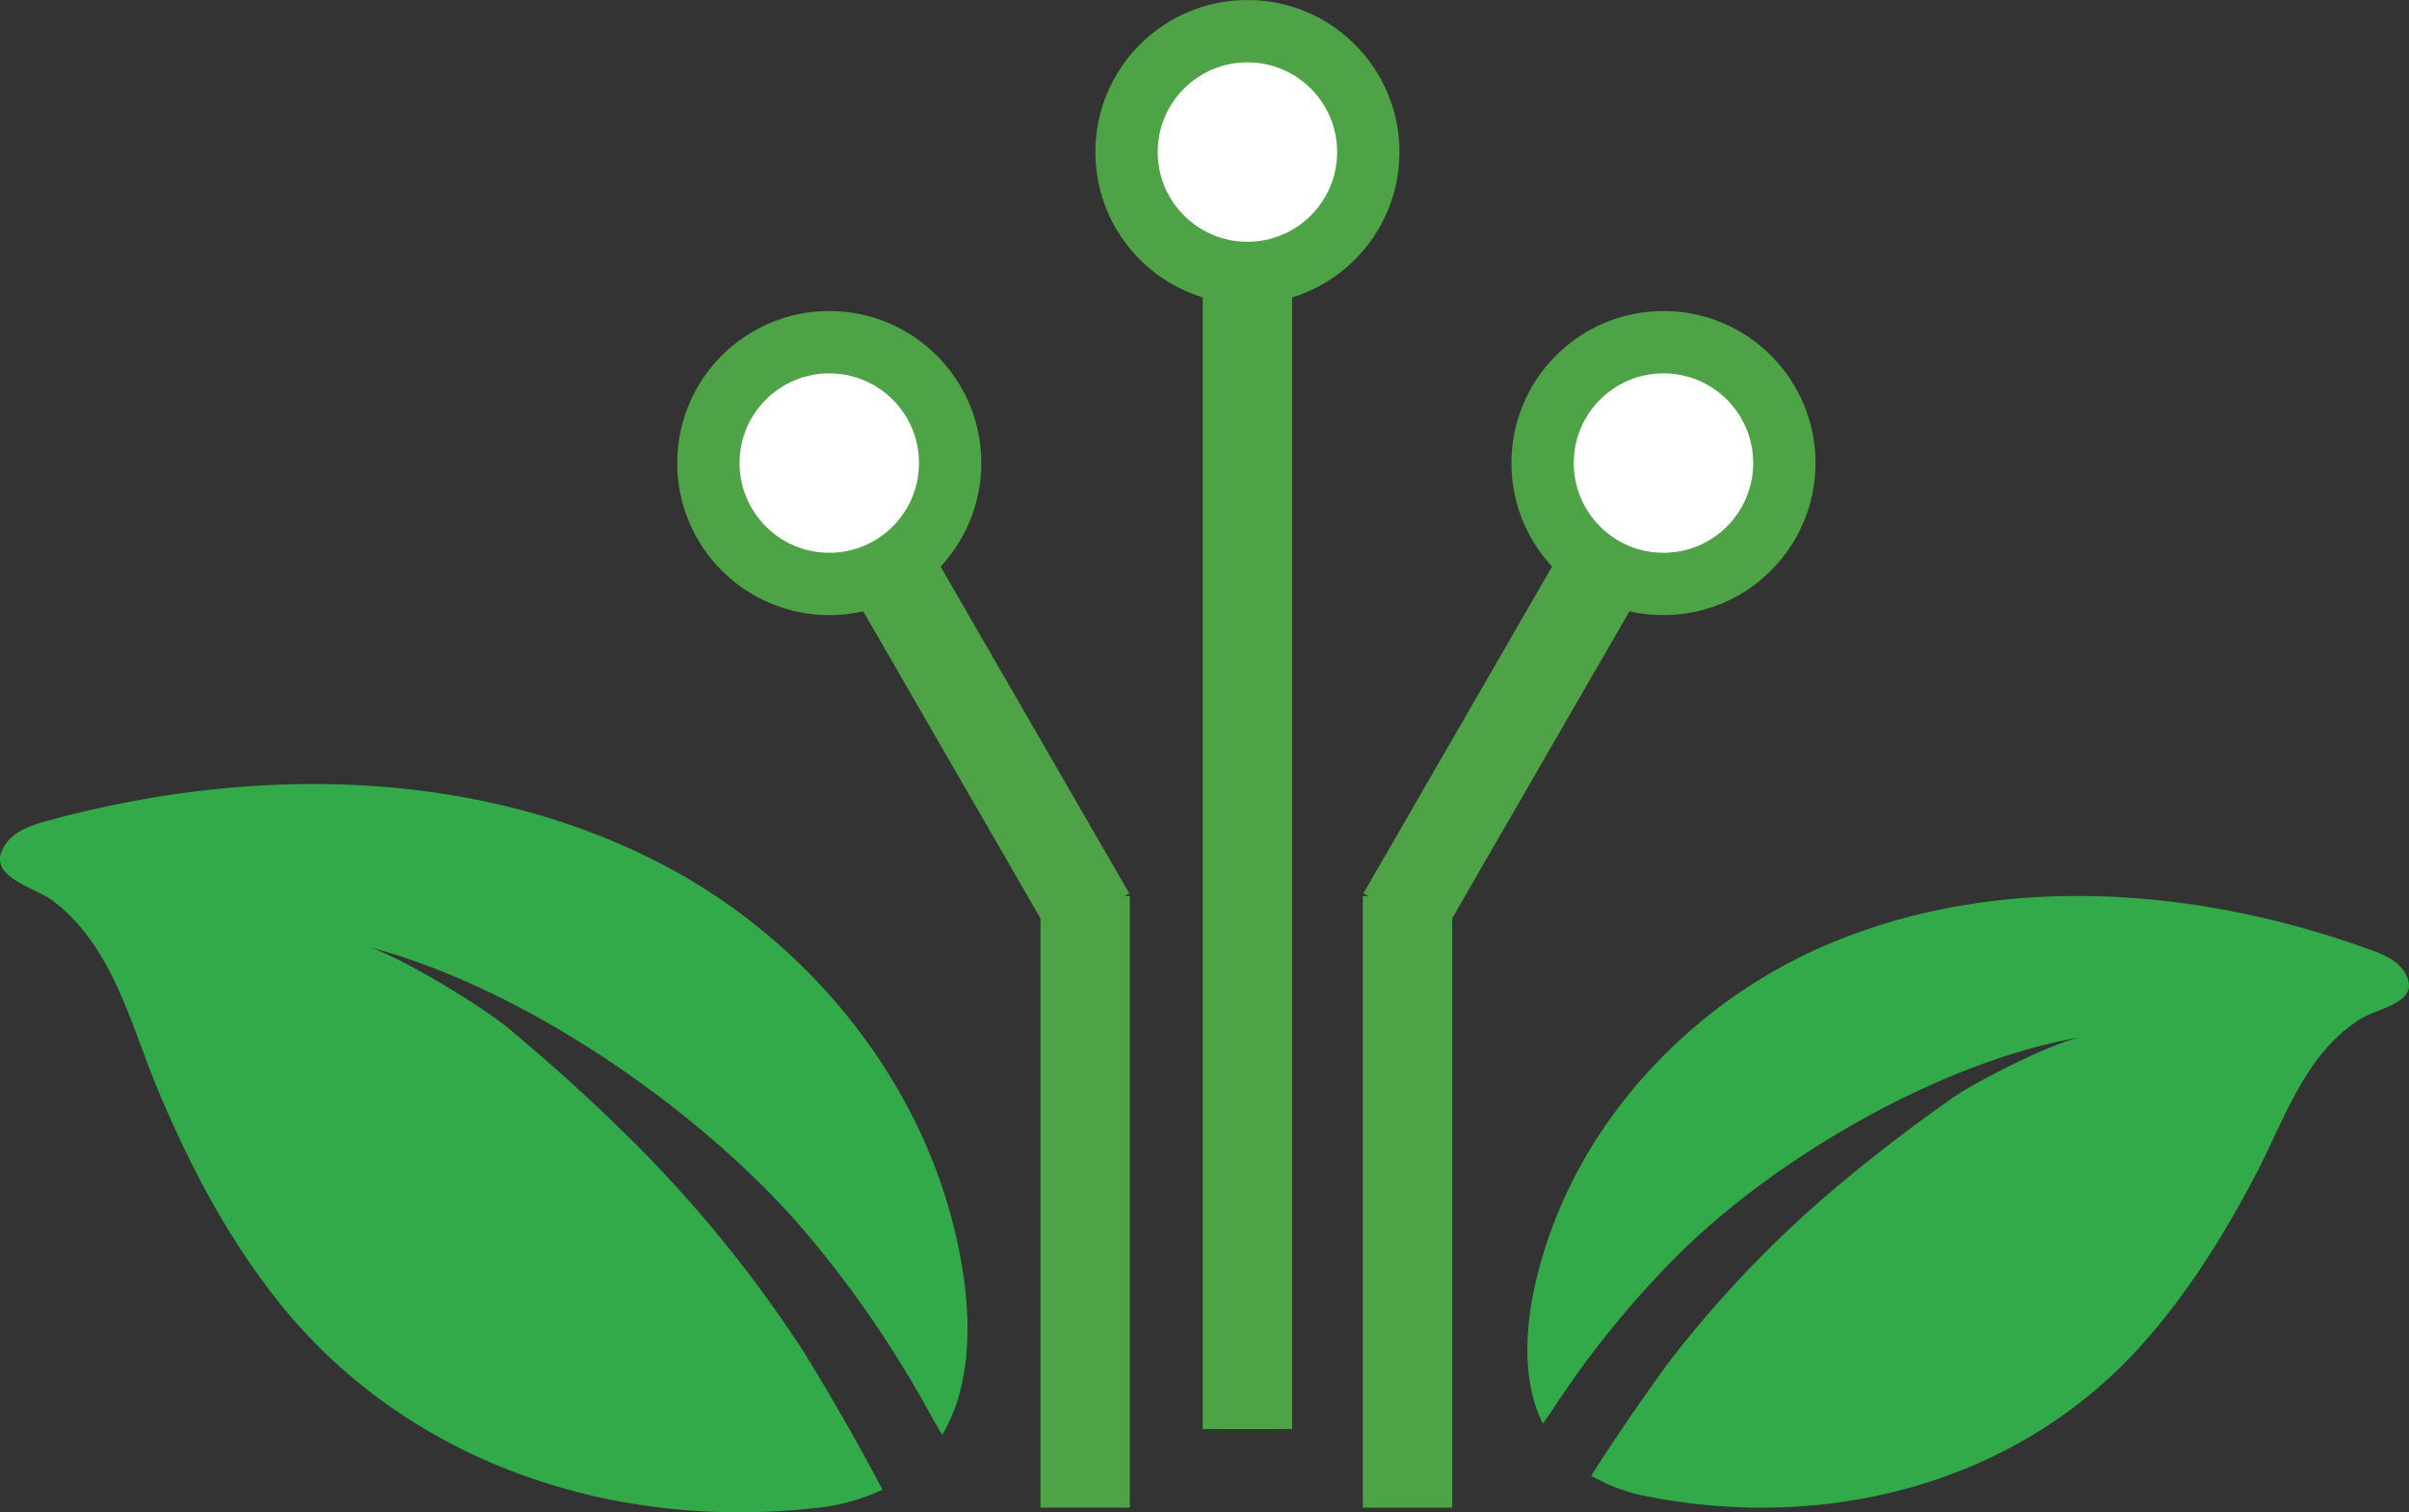 <svg xmlns="http://www.w3.org/2000/svg" viewBox="0 0 541.08 339.61"><rect x="0" y="0" width="541.08" height="339.61" fill="#333333" stroke="none"/><defs><style>.cls-1{fill:#32aa49;}.cls-2{fill:#fff;stroke:#4ea346;stroke-miterlimit:10;stroke-width:14px;}.cls-3{fill:#4ea346;}</style></defs><g id="Layer_2" data-name="Layer 2"><g id="Layer_1-2" data-name="Layer 1"><path class="cls-1" d="M138.5,252.75c-7.83-7.62-16-14.88-24.39-21.88-5.77-4.82-25.06-16.59-31.78-18.3,35.32,9,76,37.38,99,64.66a244.15,244.15,0,0,1,27.47,40.13c.77,1.41,1.75,3.07,2.82,4.91a37.71,37.71,0,0,0,4.1-10.07c3.06-12.08,1.41-26.7-2.53-40.53-9.28-32.56-33.14-60.69-62.8-76.67-42.15-22.7-93.57-23.27-139.75-10.65-3.39.93-7,2.09-9.13,4.9-5.64,7.46,6,9.78,10.39,13.08,13.37,10.13,17.37,27.5,23.49,42.22,6.92,16.64,15.35,32.75,26.51,47,28.9,36.83,75.35,52.25,121.21,47.15a45.75,45.75,0,0,0,15.1-4.14c-7.54-14.39-16.05-28.39-18.1-31.58A289.16,289.16,0,0,0,138.5,252.75Z"/><circle class="cls-2" cx="280.18" cy="34.15" r="27.15"/><rect class="cls-3" x="270.15" y="63.06" width="20.07" height="257.9"/><path class="cls-1" d="M415.52,264.08c7.4-6.12,15.08-11.89,22.92-17.43,5.39-3.81,23.12-12.73,29.13-13.76-31.57,5.38-69.24,27.32-91.3,49.58a214.51,214.51,0,0,0-26.92,33.18c-.77,1.18-1.74,2.57-2.82,4.1a33.34,33.34,0,0,1-2.87-9.1c-1.82-10.8.67-23.49,5.11-35.32,10.44-27.85,33.34-50.79,60.45-62.67,38.53-16.87,83.6-13.71,123.14.63,2.91,1.06,6,2.33,7.65,4.94,4.4,6.93-6,8.13-10,10.72-12.31,7.84-16.89,22.48-23.31,34.77-7.19,13.73-15.46,27-25.86,38.55C453,333.21,410.63,344,370.33,336.14a40.25,40.25,0,0,1-12.93-4.71c7.64-12.06,16.08-23.72,18.11-26.36A253.1,253.1,0,0,1,415.52,264.08Z"/><circle class="cls-2" cx="373.63" cy="104" r="27.15"/><rect class="cls-3" x="306.11" y="201.25" width="20.07" height="137.34" transform="translate(632.28 539.85) rotate(-180)"/><rect class="cls-3" x="327.55" y="121.14" width="20.07" height="90.58" transform="translate(546.72 479.35) rotate(-150)"/><circle class="cls-2" cx="186.26" cy="104" r="27.15"/><rect class="cls-3" x="233.7" y="201.25" width="20.07" height="137.34"/><rect class="cls-3" x="212.26" y="121.14" width="20.07" height="90.58" transform="translate(-53.43 133.45) rotate(-30)"/></g></g></svg>